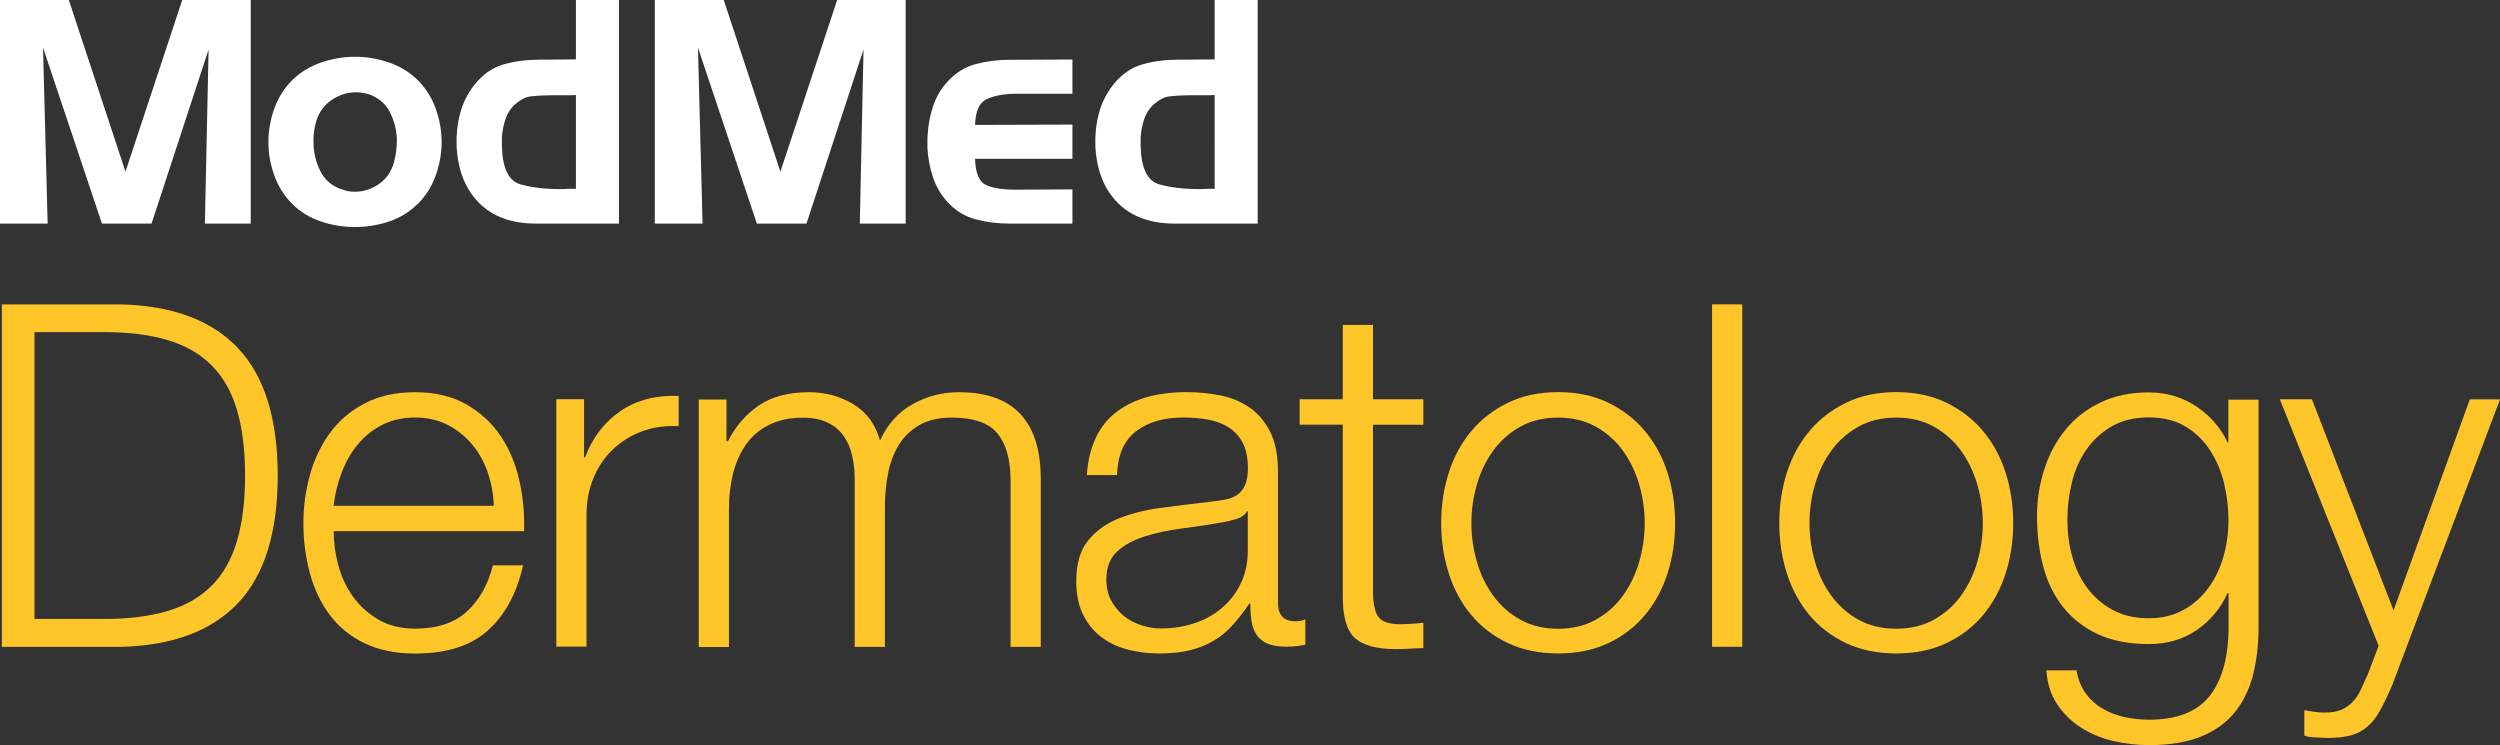 <?xml version="1.0" encoding="UTF-8"?><svg id="a" xmlns="http://www.w3.org/2000/svg" width="255.03" height="76.01" viewBox="0 0 255.03 76.01"><rect x="0" y="0" width="255.03" height="76.01" fill="#333333" stroke="none"/><g><path d="M7.02,0l5.78,17.51L18.59,0h6.99V22.81h-4.68l.38-17.76-5.82,17.76h-5.06L4.39,4.86l.47,17.95H0V0H7.02Z" fill="#fff"/><path d="M42.59,20.81c-.8,.81-1.77,1.4-2.89,1.78-1.13,.38-2.29,.57-3.49,.57s-2.36-.19-3.48-.57c-1.12-.38-2.08-.96-2.88-1.75-.82-.8-1.44-1.77-1.85-2.89-.41-1.12-.62-2.28-.62-3.46s.21-2.34,.62-3.46c.41-1.12,1.03-2.09,1.85-2.89,.8-.78,1.77-1.37,2.89-1.76,1.13-.39,2.29-.59,3.49-.59s2.33,.2,3.46,.59c1.13,.39,2.09,.98,2.89,1.76,.82,.81,1.44,1.77,1.85,2.89,.41,1.12,.62,2.28,.62,3.46s-.21,2.34-.62,3.46c-.41,1.12-1.03,2.09-1.85,2.89v-.03Zm-7.87-1.56c.15,.06,.29,.12,.43,.16,.14,.04,.27,.07,.4,.1,1.01,.15,1.96-.04,2.85-.57,.89-.53,1.47-1.3,1.77-2.32,.11-.36,.18-.75,.24-1.16,.05-.41,.08-.83,.08-1.26-.04-.93-.26-1.82-.66-2.65-.4-.84-1.04-1.45-1.93-1.83-.19-.08-.39-.15-.6-.19-.21-.04-.41-.07-.6-.1-.97-.08-1.88,.14-2.72,.67-.84,.53-1.41,1.27-1.71,2.22-.11,.36-.18,.74-.24,1.13-.05,.39-.07,.78-.05,1.16,.02,1,.25,1.93,.68,2.81,.43,.88,1.12,1.5,2.07,1.86v-.03Z" fill="#fff"/><path d="M54.7,22.81c-2.49,0-4.43-.7-5.83-2.11-1.4-1.41-2.17-3.34-2.29-5.8-.04-1.12,.07-2.22,.35-3.29,.27-1.07,.76-2.05,1.45-2.94,.86-1.08,1.86-1.78,2.99-2.1,1.13-.32,2.33-.48,3.62-.48l3.76-.03V0h4.39V22.81h-8.44Zm4.05-3.59V9.69c-.17,.02-.34,.03-.51,.03h-1.74c-.38,0-.75,0-1.12,.02-.37,.01-.74,.04-1.12,.08-.34,.02-.66,.12-.96,.29-.31,.17-.58,.37-.84,.6-.44,.44-.75,.96-.93,1.54-.18,.58-.29,1.17-.33,1.76v.92c.06,2.25,.7,3.54,1.91,3.88,1.21,.34,2.66,.5,4.35,.48,.21-.02,.43-.03,.65-.03h.65v-.03Z" fill="#fff"/><path d="M73.83,0l5.78,17.51L85.4,0h6.99V22.81h-4.68l.38-17.76-5.82,17.76h-5.06l-6.01-17.95,.47,17.95h-4.87V0h7.02Z" fill="#fff"/><path d="M99.55,22.38c-1.11-.29-2.08-.88-2.92-1.8-.67-.74-1.16-1.59-1.47-2.54-.31-.95-.49-1.93-.55-2.92v-1.06c0-.14,.01-.28,.03-.43,.06-.95,.25-1.89,.55-2.81,.31-.92,.78-1.74,1.44-2.46,.84-.93,1.82-1.54,2.92-1.83,1.11-.29,2.25-.43,3.43-.43l6.42-.03v3.49h-5.82c-1.22,.02-2.2,.21-2.94,.56-.74,.35-1.13,1.22-1.17,2.62l9.93-.03v3.49h-9.93c.04,1.46,.41,2.35,1.11,2.67,.7,.32,1.69,.48,2.97,.48l5.85-.03v3.49h-6.42c-1.18,0-2.32-.14-3.43-.43Z" fill="#fff"/><path d="M119.86,22.81c-2.49,0-4.43-.7-5.83-2.11-1.4-1.41-2.17-3.34-2.29-5.8-.04-1.12,.07-2.22,.35-3.29,.27-1.07,.76-2.05,1.45-2.94,.86-1.08,1.86-1.78,2.99-2.1,1.13-.32,2.33-.48,3.62-.48l3.76-.03V0h4.39V22.81h-8.44Zm4.05-3.59V9.69c-.17,.02-.34,.03-.51,.03h-1.74c-.38,0-.75,0-1.12,.02-.37,.01-.74,.04-1.12,.08-.34,.02-.66,.12-.96,.29-.31,.17-.58,.37-.84,.6-.44,.44-.75,.96-.93,1.54-.18,.58-.29,1.17-.33,1.76v.92c.06,2.25,.7,3.54,1.91,3.88,1.21,.34,2.66,.5,4.35,.48,.21-.02,.43-.03,.65-.03h.65v-.03Z" fill="#fff"/></g><g><path d="M12.28,31.05c5.32,.13,9.32,1.62,12.01,4.48,2.69,2.85,4.04,7.18,4.04,12.99s-1.35,10.14-4.04,12.99c-2.69,2.85-6.69,4.35-12.01,4.48H.19V31.05H12.28Zm-1.66,32.09c2.51,0,4.67-.27,6.48-.81s3.3-1.39,4.48-2.57c1.17-1.17,2.04-2.69,2.59-4.55,.55-1.86,.83-4.09,.83-6.7s-.28-4.84-.83-6.7c-.55-1.86-1.42-3.38-2.59-4.55s-2.67-2.03-4.48-2.57-3.97-.81-6.48-.81H3.52v29.26h7.09Z" fill="#ffc629"/><path d="M34.51,57.64c.31,1.19,.81,2.26,1.49,3.21,.68,.95,1.55,1.73,2.59,2.35,1.04,.62,2.3,.93,3.77,.93,2.25,0,4.01-.59,5.28-1.76,1.27-1.17,2.15-2.74,2.64-4.7h3.08c-.65,2.87-1.85,5.09-3.6,6.65-1.75,1.57-4.22,2.35-7.41,2.35-1.99,0-3.71-.35-5.16-1.05-1.45-.7-2.63-1.66-3.55-2.89-.91-1.22-1.59-2.64-2.03-4.26s-.66-3.32-.66-5.11c0-1.66,.22-3.29,.66-4.89,.44-1.6,1.12-3.02,2.03-4.28,.91-1.26,2.1-2.27,3.55-3.03,1.45-.77,3.17-1.15,5.16-1.15s3.75,.41,5.19,1.22c1.43,.82,2.6,1.88,3.5,3.2,.9,1.32,1.54,2.84,1.93,4.55,.39,1.71,.55,3.45,.49,5.21h-19.42c0,1.11,.15,2.26,.46,3.45Zm15.26-9.42c-.38-1.08-.9-2.03-1.59-2.86s-1.52-1.5-2.5-2.01c-.98-.5-2.09-.76-3.33-.76s-2.4,.25-3.38,.76c-.98,.51-1.81,1.17-2.49,2.01-.69,.83-1.23,1.79-1.64,2.89-.41,1.09-.68,2.21-.81,3.35h16.34c-.03-1.17-.24-2.3-.61-3.38Z" fill="#ffc629"/><path d="M59.58,40.74v5.92h.1c.78-2.05,2-3.64,3.65-4.75,1.65-1.11,3.61-1.61,5.9-1.52v3.08c-1.4-.06-2.67,.12-3.82,.56-1.14,.44-2.13,1.07-2.96,1.88-.83,.82-1.48,1.79-1.93,2.91-.46,1.12-.69,2.36-.69,3.69v13.45h-3.08v-25.24h2.84Z" fill="#ffc629"/><path d="M74.11,40.74v4.26h.15c.81-1.57,1.88-2.79,3.2-3.67,1.32-.88,3.01-1.32,5.06-1.32,1.66,0,3.17,.41,4.53,1.22,1.35,.82,2.26,2.05,2.72,3.72,.75-1.66,1.86-2.9,3.33-3.72,1.47-.82,3.03-1.22,4.7-1.22,5.58,0,8.37,2.95,8.37,8.86v17.12h-3.08v-16.98c0-2.09-.44-3.68-1.32-4.77-.88-1.09-2.43-1.64-4.65-1.64-1.34,0-2.45,.25-3.33,.76-.88,.51-1.58,1.18-2.1,2.03-.52,.85-.89,1.82-1.1,2.91-.21,1.09-.32,2.23-.32,3.4v14.29h-3.08v-17.12c0-.85-.09-1.66-.27-2.42-.18-.77-.47-1.43-.88-2.01-.41-.57-.95-1.02-1.64-1.34-.69-.33-1.52-.49-2.5-.49-1.31,0-2.44,.24-3.4,.71-.96,.47-1.75,1.12-2.35,1.96-.6,.83-1.05,1.81-1.35,2.94-.29,1.12-.44,2.36-.44,3.69v14.09h-3.08v-25.24h2.84Z" fill="#ffc629"/><path d="M111.78,44.65c.52-1.08,1.23-1.96,2.13-2.64,.9-.68,1.95-1.19,3.16-1.52,1.21-.33,2.54-.49,4.01-.49,1.11,0,2.22,.11,3.33,.32,1.11,.21,2.1,.61,2.98,1.2,.88,.59,1.6,1.41,2.15,2.47,.55,1.06,.83,2.44,.83,4.13v13.4c0,1.24,.6,1.86,1.81,1.86,.36,0,.69-.07,.98-.2v2.59c-.36,.07-.68,.11-.95,.15-.28,.03-.63,.05-1.05,.05-.78,0-1.41-.11-1.88-.32-.47-.21-.84-.51-1.1-.9-.26-.39-.43-.86-.51-1.39-.08-.54-.12-1.13-.12-1.79h-.1c-.55,.82-1.12,1.54-1.69,2.18-.57,.64-1.21,1.17-1.91,1.59-.7,.42-1.5,.75-2.4,.98-.9,.23-1.97,.34-3.2,.34-1.17,0-2.27-.14-3.3-.42-1.03-.28-1.92-.72-2.69-1.32-.77-.6-1.37-1.37-1.81-2.3s-.66-2.03-.66-3.3c0-1.76,.39-3.14,1.17-4.13s1.82-1.75,3.11-2.28c1.29-.52,2.74-.89,4.35-1.1,1.61-.21,3.25-.42,4.92-.61,.65-.07,1.22-.15,1.71-.25s.9-.27,1.22-.51c.33-.24,.58-.58,.76-1,.18-.42,.27-.98,.27-1.66,0-1.04-.17-1.9-.51-2.57-.34-.67-.82-1.2-1.42-1.59-.6-.39-1.3-.66-2.1-.81-.8-.15-1.66-.22-2.57-.22-1.96,0-3.56,.46-4.79,1.39-1.24,.93-1.89,2.42-1.96,4.48h-3.08c.1-1.47,.41-2.74,.93-3.82Zm15.41,7.53c-.2,.36-.57,.62-1.12,.78-.56,.16-1.04,.28-1.47,.34-1.3,.23-2.65,.43-4.04,.61-1.39,.18-2.65,.45-3.79,.81-1.14,.36-2.08,.87-2.81,1.54-.73,.67-1.1,1.62-1.1,2.86,0,.78,.15,1.48,.46,2.08,.31,.6,.73,1.12,1.25,1.57,.52,.44,1.13,.77,1.81,1,.69,.23,1.39,.34,2.1,.34,1.17,0,2.3-.18,3.38-.54,1.08-.36,2.01-.88,2.81-1.57,.8-.68,1.44-1.52,1.91-2.5,.47-.98,.71-2.09,.71-3.33v-4.01h-.1Z" fill="#ffc629"/><path d="M145.2,40.74v2.59h-5.14v17.03c0,1.01,.14,1.8,.42,2.37,.28,.57,.97,.89,2.08,.95,.88,0,1.76-.05,2.64-.15v2.59c-.46,0-.91,.02-1.37,.05-.46,.03-.91,.05-1.37,.05-2.06,0-3.49-.4-4.31-1.2-.82-.8-1.21-2.27-1.17-4.43v-17.27h-4.4v-2.59h4.4v-7.58h3.08v7.58h5.14Z" fill="#ffc629"/><path d="M164.06,41.08c1.48,.72,2.73,1.68,3.74,2.89,1.01,1.21,1.78,2.62,2.3,4.23,.52,1.61,.78,3.33,.78,5.16s-.26,3.55-.78,5.16c-.52,1.61-1.29,3.03-2.3,4.23-1.01,1.21-2.26,2.16-3.74,2.86-1.48,.7-3.19,1.05-5.11,1.05s-3.63-.35-5.11-1.05c-1.48-.7-2.73-1.65-3.74-2.86-1.01-1.21-1.78-2.62-2.3-4.23-.52-1.61-.78-3.33-.78-5.16s.26-3.55,.78-5.16c.52-1.62,1.29-3.03,2.3-4.23,1.01-1.21,2.26-2.17,3.74-2.89,1.48-.72,3.19-1.08,5.11-1.08s3.63,.36,5.11,1.08Zm-8.98,2.45c-1.11,.62-2.03,1.44-2.76,2.45-.73,1.01-1.29,2.16-1.66,3.45-.38,1.29-.56,2.6-.56,3.94s.19,2.65,.56,3.94c.37,1.29,.93,2.44,1.66,3.45s1.65,1.83,2.76,2.45c1.11,.62,2.4,.93,3.86,.93s2.76-.31,3.86-.93c1.11-.62,2.03-1.43,2.76-2.45s1.29-2.16,1.66-3.45c.37-1.29,.56-2.6,.56-3.94s-.19-2.65-.56-3.94c-.38-1.29-.93-2.44-1.66-3.45-.73-1.01-1.66-1.83-2.76-2.45-1.11-.62-2.4-.93-3.86-.93s-2.76,.31-3.86,.93Z" fill="#ffc629"/><path d="M177.73,31.05v34.93h-3.08V31.05h3.08Z" fill="#ffc629"/><path d="M198.55,41.08c1.48,.72,2.73,1.68,3.74,2.89,1.01,1.21,1.78,2.62,2.3,4.23,.52,1.61,.78,3.33,.78,5.16s-.26,3.55-.78,5.16c-.52,1.61-1.29,3.03-2.3,4.23-1.01,1.21-2.26,2.16-3.74,2.86-1.48,.7-3.19,1.05-5.11,1.05s-3.63-.35-5.11-1.05c-1.48-.7-2.73-1.65-3.74-2.86-1.01-1.21-1.78-2.62-2.3-4.23-.52-1.61-.78-3.33-.78-5.16s.26-3.55,.78-5.16c.52-1.62,1.29-3.03,2.3-4.23,1.01-1.21,2.26-2.17,3.74-2.89,1.48-.72,3.19-1.08,5.11-1.08s3.63,.36,5.11,1.08Zm-8.98,2.45c-1.11,.62-2.03,1.44-2.76,2.45-.73,1.01-1.29,2.16-1.66,3.45-.38,1.29-.56,2.6-.56,3.94s.19,2.65,.56,3.94c.37,1.29,.93,2.44,1.66,3.45s1.65,1.83,2.76,2.45c1.11,.62,2.4,.93,3.86,.93s2.76-.31,3.86-.93c1.11-.62,2.03-1.43,2.76-2.45s1.29-2.16,1.66-3.45c.37-1.29,.56-2.6,.56-3.94s-.19-2.65-.56-3.94c-.38-1.29-.93-2.44-1.66-3.45-.73-1.01-1.66-1.83-2.76-2.45-1.11-.62-2.4-.93-3.86-.93s-2.76,.31-3.86,.93Z" fill="#ffc629"/><path d="M229.81,68.96c-.41,1.5-1.05,2.77-1.93,3.82-.88,1.04-2.03,1.84-3.45,2.4-1.42,.55-3.16,.83-5.21,.83-1.27,0-2.51-.15-3.72-.44-1.21-.29-2.29-.75-3.25-1.37-.96-.62-1.76-1.41-2.4-2.37-.64-.96-1-2.11-1.1-3.45h3.08c.16,.95,.48,1.74,.95,2.37,.47,.64,1.04,1.15,1.71,1.54,.67,.39,1.41,.68,2.23,.86,.81,.18,1.65,.27,2.5,.27,2.87,0,4.94-.82,6.21-2.45,1.27-1.63,1.91-3.98,1.91-7.04v-3.42h-.1c-.72,1.57-1.77,2.82-3.16,3.77-1.39,.95-3.01,1.42-4.87,1.42-2.02,0-3.75-.33-5.19-1-1.44-.67-2.62-1.59-3.55-2.76-.93-1.17-1.61-2.55-2.03-4.13-.42-1.58-.64-3.27-.64-5.06s.25-3.37,.76-4.92c.5-1.55,1.24-2.9,2.2-4.06,.96-1.16,2.15-2.07,3.57-2.74,1.42-.67,3.04-1,4.87-1,.95,0,1.83,.13,2.67,.39,.83,.26,1.59,.63,2.27,1.1,.68,.47,1.3,1.02,1.83,1.64s.95,1.27,1.25,1.96h.1v-4.35h3.08v23.19c0,1.86-.2,3.54-.61,5.04Zm-7.07-6.73c1.01-.57,1.86-1.32,2.54-2.25s1.2-2,1.54-3.2c.34-1.21,.51-2.45,.51-3.72s-.15-2.48-.44-3.72c-.29-1.24-.77-2.36-1.42-3.38-.65-1.01-1.49-1.83-2.52-2.45-1.03-.62-2.27-.93-3.74-.93s-2.72,.3-3.77,.9c-1.04,.6-1.91,1.39-2.59,2.37-.69,.98-1.18,2.1-1.49,3.35-.31,1.26-.46,2.54-.46,3.84s.16,2.51,.49,3.72c.33,1.21,.83,2.27,1.52,3.2s1.55,1.68,2.59,2.25c1.04,.57,2.28,.86,3.72,.86,1.34,0,2.51-.29,3.52-.86Z" fill="#ffc629"/><path d="M235.85,40.74l8.32,21.53,7.78-21.53h3.08l-10.96,29.06c-.46,1.08-.88,1.96-1.27,2.67-.39,.7-.82,1.25-1.3,1.66-.47,.41-1.03,.7-1.66,.88-.64,.18-1.44,.27-2.42,.27-.62-.03-1.1-.06-1.44-.07s-.64-.07-.91-.17v-2.59c.36,.06,.71,.12,1.05,.17,.34,.05,.69,.07,1.05,.07,.68,0,1.25-.1,1.69-.29,.44-.2,.82-.46,1.15-.81,.33-.34,.6-.76,.83-1.25,.23-.49,.47-1.03,.73-1.62l1.08-2.84-10.08-25.15h3.28Z" fill="#ffc629"/></g></svg>